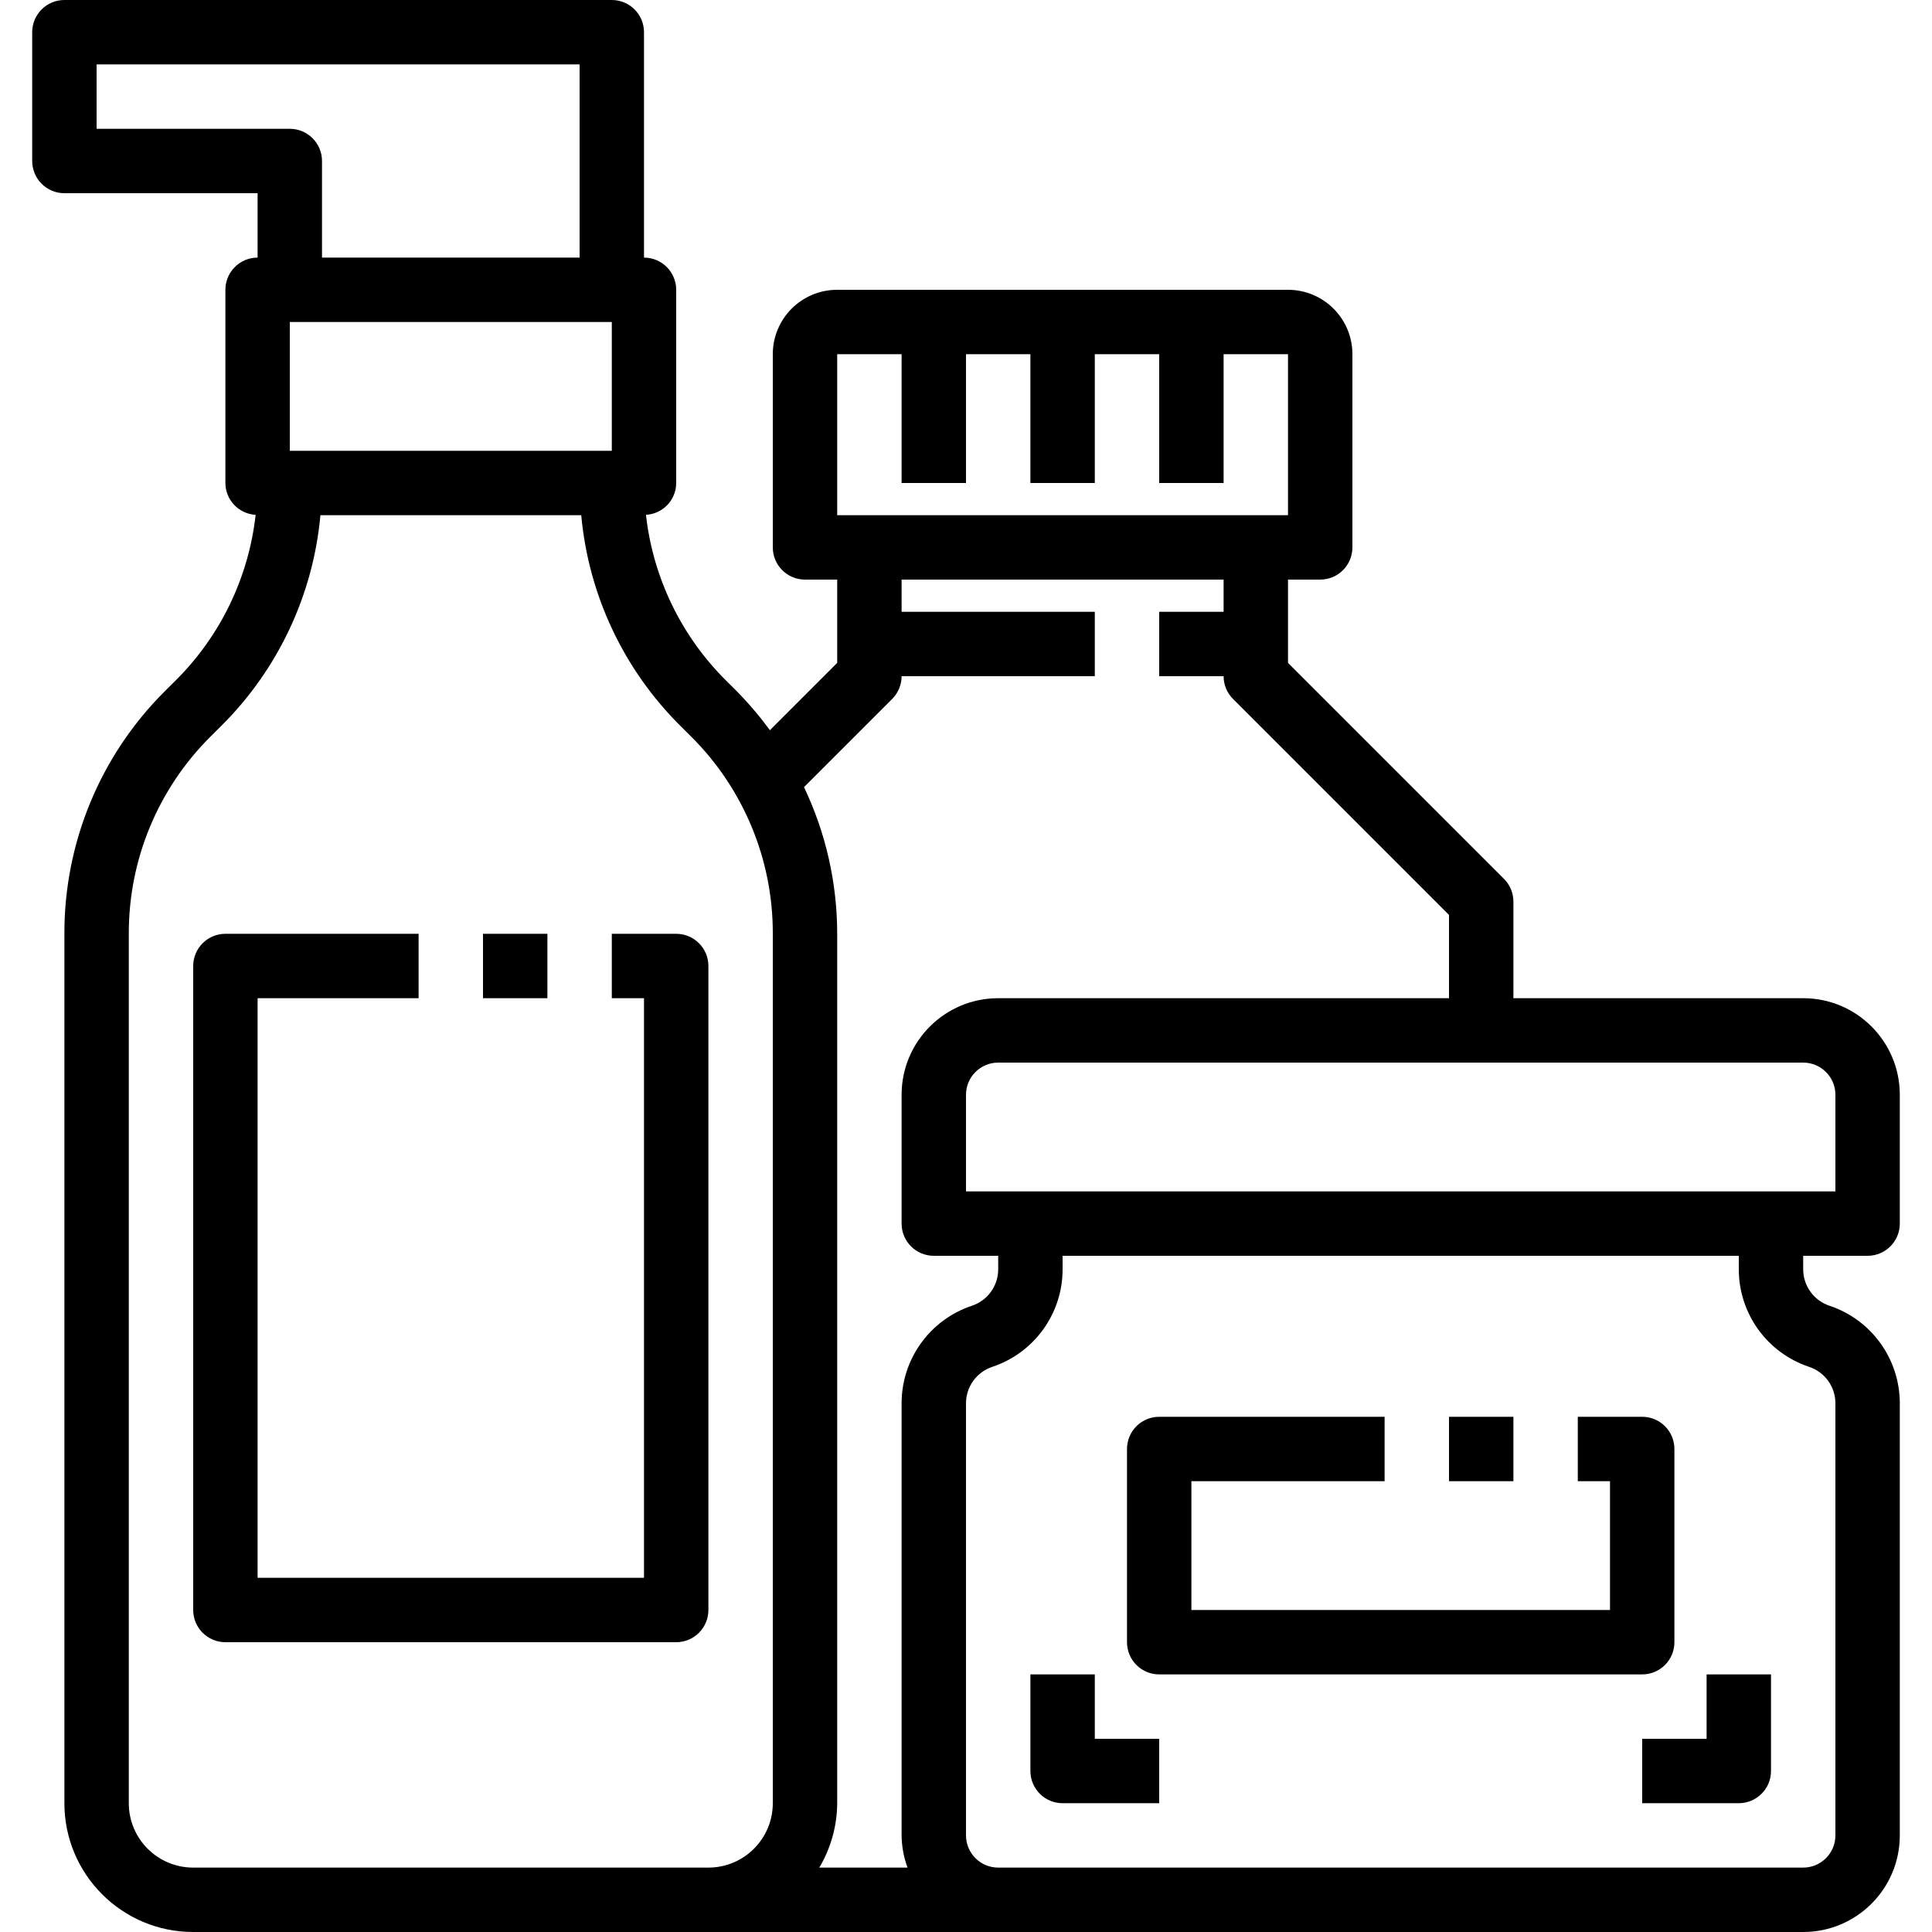 <?xml version="1.0" encoding="iso-8859-1"?>
<!-- Generator: Adobe Illustrator 19.0.0, SVG Export Plug-In . SVG Version: 6.00 Build 0)  -->
<svg version="1.1" id="Capa_1" xmlns="http://www.w3.org/2000/svg" xmlns:xlink="http://www.w3.org/1999/xlink" x="0px" y="0px"
	 viewBox="0 0 480 480" style="enable-background:new 0 0 480 480;" xml:space="preserve">
<g>
	<g>
		<rect x="120" y="232" width="16" height="16"/>
	</g>
</g>
<g>
	<g>
		<path d="M168,232h-16v16h8v144H64V248h40v-16H56c-4.418,0-8,3.582-8,8v160c0,4.418,3.582,8,8,8h112c4.418,0,8-3.582,8-8V240
			C176,235.582,172.418,232,168,232z"/>
	</g>
</g>
<g>
	<g>
		<path d="M464,312c4.418,0,8-3.582,8-8v-32c0-13.255-10.745-24-24-24h-72v-24c0-2.122-0.844-4.156-2.344-5.656L320,164.688V144h8
			c4.418,0,8-3.582,8-8V88c0-8.837-7.163-16-16-16H208c-8.837,0-16,7.163-16,16v48c0,4.418,3.582,8,8,8h8v20.688l-16.728,16.728
			c-2.51-3.433-5.266-6.679-8.248-9.712l-2.744-2.728c-11.077-11.041-18.059-25.529-19.792-41.072
			c4.202-0.229,7.497-3.695,7.512-7.904V72c0-4.418-3.582-8-8-8V8c0-4.418-3.582-8-8-8H16c-4.418,0-8,3.582-8,8v32
			c0,4.418,3.582,8,8,8h48v16c-4.418,0-8,3.582-8,8v48c0.015,4.209,3.31,7.675,7.512,7.904c-1.732,15.54-8.711,30.025-19.784,41.064
			l-2.76,2.744C24.93,187.668,15.939,209.376,16,232v216c0,17.673,14.327,32,32,32h400c13.255,0,24-10.745,24-24V348.648
			c0.005-11-7.035-20.766-17.472-24.24c-3.9-1.296-6.531-4.946-6.528-9.056V312H464z M208,88h16v32h16V88h16v32h16V88h16v32h16V88
			h16v40H208V88z M24,32V16h120v48H80V40c0-4.418-3.582-8-8-8H24z M152,80v32H72V80H152z M192,448c0,8.837-7.163,16-16,16H48
			c-8.837,0-16-7.163-16-16V232c-0.053-18.375,7.247-36.007,20.272-48.968l2.76-2.744C69.105,166.282,77.805,147.773,79.608,128
			h64.8c1.804,19.777,10.506,38.289,24.584,52.296l2.744,2.728C184.76,195.988,192.057,213.624,192,232V448z M225.472,464h-21.92
			c2.879-4.843,4.415-10.366,4.448-16V232c-0.004-12.609-2.822-25.058-8.248-36.44l21.904-21.904c1.5-1.5,2.344-3.534,2.344-5.656
			h48v-16h-48v-8h80v8h-16v16h16c0,2.122,0.844,4.156,2.344,5.656L360,227.312V248H248c-13.255,0-24,10.745-24,24v32
			c0,4.418,3.582,8,8,8h16v3.352c0.003,4.11-2.628,7.76-6.528,9.056c-10.437,3.474-17.477,13.24-17.472,24.24V456
			C224.027,458.732,224.524,461.438,225.472,464z M449.472,339.592c3.9,1.296,6.531,4.946,6.528,9.056V456c0,4.418-3.582,8-8,8H248
			c-4.418,0-8-3.582-8-8V348.648c-0.003-4.11,2.628-7.76,6.528-9.056c10.437-3.474,17.477-13.24,17.472-24.24V312h168v3.352
			C431.995,326.352,439.035,336.118,449.472,339.592z M240,296v-24c0-4.418,3.582-8,8-8h200c4.418,0,8,3.582,8,8v24H240z"/>
	</g>
</g>
<g>
	<g>
		<path d="M272,432v-16h-16v24c0,4.418,3.582,8,8,8h24v-16H272z"/>
	</g>
</g>
<g>
	<g>
		<path d="M424,416v16h-16v16h24c4.418,0,8-3.582,8-8v-24H424z"/>
	</g>
</g>
<g>
	<g>
		<rect x="360" y="352" width="16" height="16"/>
	</g>
</g>
<g>
	<g>
		<path d="M408,352h-16v16h8v32H296v-32h48v-16h-56c-4.418,0-8,3.582-8,8v48c0,4.418,3.582,8,8,8h120c4.418,0,8-3.582,8-8v-48
			C416,355.582,412.418,352,408,352z"/>
	</g>
</g>
<g>
</g>
<g>
</g>
<g>
</g>
<g>
</g>
<g>
</g>
<g>
</g>
<g>
</g>
<g>
</g>
<g>
</g>
<g>
</g>
<g>
</g>
<g>
</g>
<g>
</g>
<g>
</g>
<g>
</g>
</svg>
